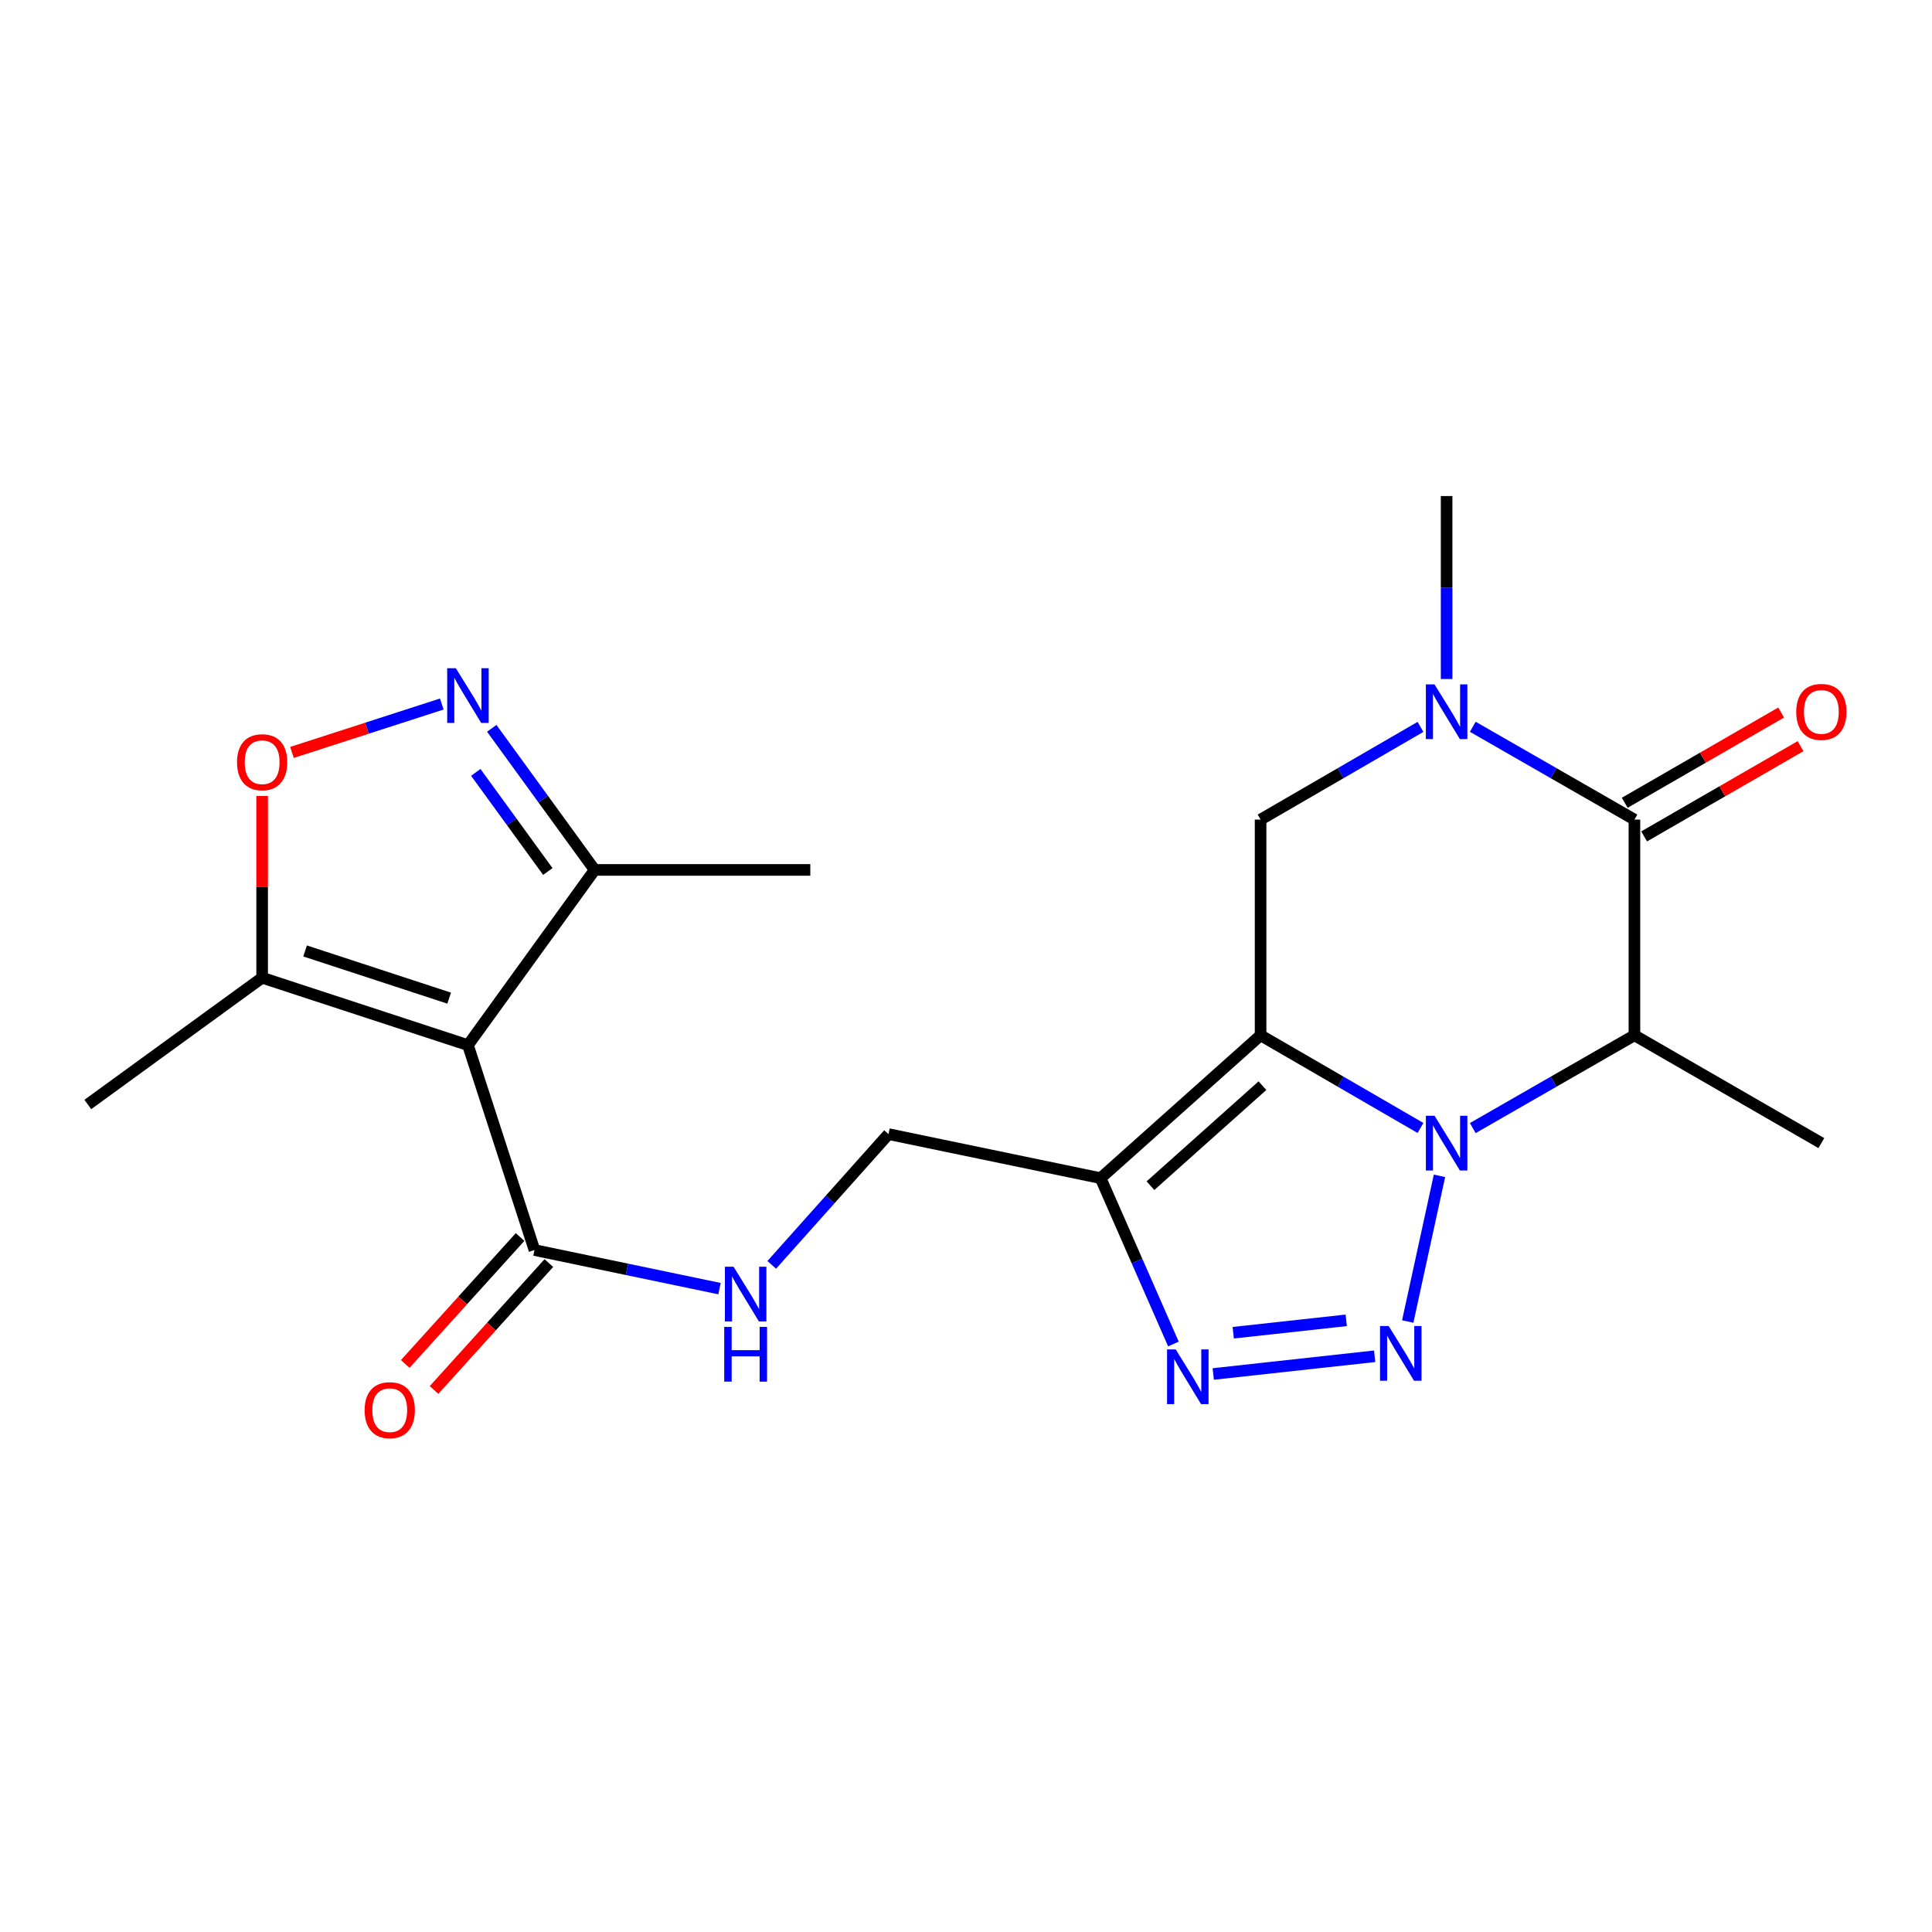 <?xml version='1.0' encoding='iso-8859-1'?>
<svg version='1.1' baseProfile='full'
              xmlns='http://www.w3.org/2000/svg'
                      xmlns:rdkit='http://www.rdkit.org/xml'
                      xmlns:xlink='http://www.w3.org/1999/xlink'
                  xml:space='preserve'
width='1000px' height='1000px' viewBox='0 0 1000 1000'>
<!-- END OF HEADER -->
<rect style='opacity:1.0;fill:#FFFFFF;stroke:none' width='1000' height='1000' x='0' y='0'> </rect>
<path class='bond-0' d='M 735.243,583.832 L 693.86,559.846' style='fill:none;fill-rule:evenodd;stroke:#0000FF;stroke-width:6px;stroke-linecap:butt;stroke-linejoin:miter;stroke-opacity:1' />
<path class='bond-0' d='M 693.86,559.846 L 652.476,535.86' style='fill:none;fill-rule:evenodd;stroke:#000000;stroke-width:6px;stroke-linecap:butt;stroke-linejoin:miter;stroke-opacity:1' />
<path class='bond-1' d='M 745.072,608.614 L 728.641,684.007' style='fill:none;fill-rule:evenodd;stroke:#0000FF;stroke-width:6px;stroke-linecap:butt;stroke-linejoin:miter;stroke-opacity:1' />
<path class='bond-2' d='M 762.308,583.895 L 804.145,559.878' style='fill:none;fill-rule:evenodd;stroke:#0000FF;stroke-width:6px;stroke-linecap:butt;stroke-linejoin:miter;stroke-opacity:1' />
<path class='bond-2' d='M 804.145,559.878 L 845.982,535.86' style='fill:none;fill-rule:evenodd;stroke:#000000;stroke-width:6px;stroke-linecap:butt;stroke-linejoin:miter;stroke-opacity:1' />
<path class='bond-3' d='M 652.476,535.86 L 569.672,609.811' style='fill:none;fill-rule:evenodd;stroke:#000000;stroke-width:6px;stroke-linecap:butt;stroke-linejoin:miter;stroke-opacity:1' />
<path class='bond-3' d='M 653.441,561.941 L 595.478,613.706' style='fill:none;fill-rule:evenodd;stroke:#000000;stroke-width:6px;stroke-linecap:butt;stroke-linejoin:miter;stroke-opacity:1' />
<path class='bond-8' d='M 652.476,535.86 L 652.476,424.22' style='fill:none;fill-rule:evenodd;stroke:#000000;stroke-width:6px;stroke-linecap:butt;stroke-linejoin:miter;stroke-opacity:1' />
<path class='bond-5' d='M 711.53,702.002 L 627.981,711.174' style='fill:none;fill-rule:evenodd;stroke:#0000FF;stroke-width:6px;stroke-linecap:butt;stroke-linejoin:miter;stroke-opacity:1' />
<path class='bond-5' d='M 696.804,683.403 L 638.32,689.823' style='fill:none;fill-rule:evenodd;stroke:#0000FF;stroke-width:6px;stroke-linecap:butt;stroke-linejoin:miter;stroke-opacity:1' />
<path class='bond-4' d='M 845.982,535.86 L 845.982,424.22' style='fill:none;fill-rule:evenodd;stroke:#000000;stroke-width:6px;stroke-linecap:butt;stroke-linejoin:miter;stroke-opacity:1' />
<path class='bond-18' d='M 845.982,535.86 L 942.729,591.669' style='fill:none;fill-rule:evenodd;stroke:#000000;stroke-width:6px;stroke-linecap:butt;stroke-linejoin:miter;stroke-opacity:1' />
<path class='bond-15' d='M 569.672,609.811 L 459.896,587.014' style='fill:none;fill-rule:evenodd;stroke:#000000;stroke-width:6px;stroke-linecap:butt;stroke-linejoin:miter;stroke-opacity:1' />
<path class='bond-22' d='M 569.672,609.811 L 588.516,652.732' style='fill:none;fill-rule:evenodd;stroke:#000000;stroke-width:6px;stroke-linecap:butt;stroke-linejoin:miter;stroke-opacity:1' />
<path class='bond-22' d='M 588.516,652.732 L 607.359,695.653' style='fill:none;fill-rule:evenodd;stroke:#0000FF;stroke-width:6px;stroke-linecap:butt;stroke-linejoin:miter;stroke-opacity:1' />
<path class='bond-7' d='M 845.982,424.22 L 804.145,400.198' style='fill:none;fill-rule:evenodd;stroke:#000000;stroke-width:6px;stroke-linecap:butt;stroke-linejoin:miter;stroke-opacity:1' />
<path class='bond-7' d='M 804.145,400.198 L 762.308,376.176' style='fill:none;fill-rule:evenodd;stroke:#0000FF;stroke-width:6px;stroke-linecap:butt;stroke-linejoin:miter;stroke-opacity:1' />
<path class='bond-16' d='M 851.003,432.923 L 891.481,409.569' style='fill:none;fill-rule:evenodd;stroke:#000000;stroke-width:6px;stroke-linecap:butt;stroke-linejoin:miter;stroke-opacity:1' />
<path class='bond-16' d='M 891.481,409.569 L 931.958,386.215' style='fill:none;fill-rule:evenodd;stroke:#FF0000;stroke-width:6px;stroke-linecap:butt;stroke-linejoin:miter;stroke-opacity:1' />
<path class='bond-16' d='M 840.961,415.517 L 881.438,392.163' style='fill:none;fill-rule:evenodd;stroke:#000000;stroke-width:6px;stroke-linecap:butt;stroke-linejoin:miter;stroke-opacity:1' />
<path class='bond-16' d='M 881.438,392.163 L 921.916,368.809' style='fill:none;fill-rule:evenodd;stroke:#FF0000;stroke-width:6px;stroke-linecap:butt;stroke-linejoin:miter;stroke-opacity:1' />
<path class='bond-6' d='M 242.209,540.962 L 276.639,647.021' style='fill:none;fill-rule:evenodd;stroke:#000000;stroke-width:6px;stroke-linecap:butt;stroke-linejoin:miter;stroke-opacity:1' />
<path class='bond-12' d='M 242.209,540.962 L 135.682,506.075' style='fill:none;fill-rule:evenodd;stroke:#000000;stroke-width:6px;stroke-linecap:butt;stroke-linejoin:miter;stroke-opacity:1' />
<path class='bond-12' d='M 232.485,516.632 L 157.916,492.211' style='fill:none;fill-rule:evenodd;stroke:#000000;stroke-width:6px;stroke-linecap:butt;stroke-linejoin:miter;stroke-opacity:1' />
<path class='bond-13' d='M 242.209,540.962 L 307.798,450.266' style='fill:none;fill-rule:evenodd;stroke:#000000;stroke-width:6px;stroke-linecap:butt;stroke-linejoin:miter;stroke-opacity:1' />
<path class='bond-19' d='M 748.766,351.449 L 748.766,304.105' style='fill:none;fill-rule:evenodd;stroke:#0000FF;stroke-width:6px;stroke-linecap:butt;stroke-linejoin:miter;stroke-opacity:1' />
<path class='bond-19' d='M 748.766,304.105 L 748.766,256.76' style='fill:none;fill-rule:evenodd;stroke:#000000;stroke-width:6px;stroke-linecap:butt;stroke-linejoin:miter;stroke-opacity:1' />
<path class='bond-23' d='M 735.243,376.239 L 693.859,400.23' style='fill:none;fill-rule:evenodd;stroke:#0000FF;stroke-width:6px;stroke-linecap:butt;stroke-linejoin:miter;stroke-opacity:1' />
<path class='bond-23' d='M 693.859,400.23 L 652.476,424.22' style='fill:none;fill-rule:evenodd;stroke:#000000;stroke-width:6px;stroke-linecap:butt;stroke-linejoin:miter;stroke-opacity:1' />
<path class='bond-9' d='M 254.528,376.976 L 281.163,413.621' style='fill:none;fill-rule:evenodd;stroke:#0000FF;stroke-width:6px;stroke-linecap:butt;stroke-linejoin:miter;stroke-opacity:1' />
<path class='bond-9' d='M 281.163,413.621 L 307.798,450.266' style='fill:none;fill-rule:evenodd;stroke:#000000;stroke-width:6px;stroke-linecap:butt;stroke-linejoin:miter;stroke-opacity:1' />
<path class='bond-9' d='M 246.264,399.784 L 264.908,425.436' style='fill:none;fill-rule:evenodd;stroke:#0000FF;stroke-width:6px;stroke-linecap:butt;stroke-linejoin:miter;stroke-opacity:1' />
<path class='bond-9' d='M 264.908,425.436 L 283.552,451.087' style='fill:none;fill-rule:evenodd;stroke:#000000;stroke-width:6px;stroke-linecap:butt;stroke-linejoin:miter;stroke-opacity:1' />
<path class='bond-24' d='M 228.671,364.401 L 189.898,376.929' style='fill:none;fill-rule:evenodd;stroke:#0000FF;stroke-width:6px;stroke-linecap:butt;stroke-linejoin:miter;stroke-opacity:1' />
<path class='bond-24' d='M 189.898,376.929 L 151.125,389.456' style='fill:none;fill-rule:evenodd;stroke:#FF0000;stroke-width:6px;stroke-linecap:butt;stroke-linejoin:miter;stroke-opacity:1' />
<path class='bond-10' d='M 276.639,647.021 L 324.527,657.008' style='fill:none;fill-rule:evenodd;stroke:#000000;stroke-width:6px;stroke-linecap:butt;stroke-linejoin:miter;stroke-opacity:1' />
<path class='bond-10' d='M 324.527,657.008 L 372.415,666.995' style='fill:none;fill-rule:evenodd;stroke:#0000FF;stroke-width:6px;stroke-linecap:butt;stroke-linejoin:miter;stroke-opacity:1' />
<path class='bond-17' d='M 269.188,640.28 L 239.473,673.126' style='fill:none;fill-rule:evenodd;stroke:#000000;stroke-width:6px;stroke-linecap:butt;stroke-linejoin:miter;stroke-opacity:1' />
<path class='bond-17' d='M 239.473,673.126 L 209.758,705.972' style='fill:none;fill-rule:evenodd;stroke:#FF0000;stroke-width:6px;stroke-linecap:butt;stroke-linejoin:miter;stroke-opacity:1' />
<path class='bond-17' d='M 284.09,653.761 L 254.375,686.607' style='fill:none;fill-rule:evenodd;stroke:#000000;stroke-width:6px;stroke-linecap:butt;stroke-linejoin:miter;stroke-opacity:1' />
<path class='bond-17' d='M 254.375,686.607 L 224.66,719.453' style='fill:none;fill-rule:evenodd;stroke:#FF0000;stroke-width:6px;stroke-linecap:butt;stroke-linejoin:miter;stroke-opacity:1' />
<path class='bond-11' d='M 135.682,411.997 L 135.682,459.036' style='fill:none;fill-rule:evenodd;stroke:#FF0000;stroke-width:6px;stroke-linecap:butt;stroke-linejoin:miter;stroke-opacity:1' />
<path class='bond-11' d='M 135.682,459.036 L 135.682,506.075' style='fill:none;fill-rule:evenodd;stroke:#000000;stroke-width:6px;stroke-linecap:butt;stroke-linejoin:miter;stroke-opacity:1' />
<path class='bond-20' d='M 135.682,506.075 L 45.455,571.675' style='fill:none;fill-rule:evenodd;stroke:#000000;stroke-width:6px;stroke-linecap:butt;stroke-linejoin:miter;stroke-opacity:1' />
<path class='bond-21' d='M 307.798,450.266 L 419.416,450.266' style='fill:none;fill-rule:evenodd;stroke:#000000;stroke-width:6px;stroke-linecap:butt;stroke-linejoin:miter;stroke-opacity:1' />
<path class='bond-14' d='M 399.461,654.684 L 429.679,620.849' style='fill:none;fill-rule:evenodd;stroke:#0000FF;stroke-width:6px;stroke-linecap:butt;stroke-linejoin:miter;stroke-opacity:1' />
<path class='bond-14' d='M 429.679,620.849 L 459.896,587.014' style='fill:none;fill-rule:evenodd;stroke:#000000;stroke-width:6px;stroke-linecap:butt;stroke-linejoin:miter;stroke-opacity:1' />
<path  class='atom-0' d='M 742.506 577.509
L 751.786 592.509
Q 752.706 593.989, 754.186 596.669
Q 755.666 599.349, 755.746 599.509
L 755.746 577.509
L 759.506 577.509
L 759.506 605.829
L 755.626 605.829
L 745.666 589.429
Q 744.506 587.509, 743.266 585.309
Q 742.066 583.109, 741.706 582.429
L 741.706 605.829
L 738.026 605.829
L 738.026 577.509
L 742.506 577.509
' fill='#0000FF'/>
<path  class='atom-2' d='M 718.782 686.359
L 728.062 701.359
Q 728.982 702.839, 730.462 705.519
Q 731.942 708.199, 732.022 708.359
L 732.022 686.359
L 735.782 686.359
L 735.782 714.679
L 731.902 714.679
L 721.942 698.279
Q 720.782 696.359, 719.542 694.159
Q 718.342 691.959, 717.982 691.279
L 717.982 714.679
L 714.302 714.679
L 714.302 686.359
L 718.782 686.359
' fill='#0000FF'/>
<path  class='atom-6' d='M 608.548 698.46
L 617.828 713.46
Q 618.748 714.94, 620.228 717.62
Q 621.708 720.3, 621.788 720.46
L 621.788 698.46
L 625.548 698.46
L 625.548 726.78
L 621.668 726.78
L 611.708 710.38
Q 610.548 708.46, 609.308 706.26
Q 608.108 704.06, 607.748 703.38
L 607.748 726.78
L 604.068 726.78
L 604.068 698.46
L 608.548 698.46
' fill='#0000FF'/>
<path  class='atom-8' d='M 742.506 354.24
L 751.786 369.24
Q 752.706 370.72, 754.186 373.4
Q 755.666 376.08, 755.746 376.24
L 755.746 354.24
L 759.506 354.24
L 759.506 382.56
L 755.626 382.56
L 745.666 366.16
Q 744.506 364.24, 743.266 362.04
Q 742.066 359.84, 741.706 359.16
L 741.706 382.56
L 738.026 382.56
L 738.026 354.24
L 742.506 354.24
' fill='#0000FF'/>
<path  class='atom-10' d='M 235.949 345.867
L 245.229 360.867
Q 246.149 362.347, 247.629 365.027
Q 249.109 367.707, 249.189 367.867
L 249.189 345.867
L 252.949 345.867
L 252.949 374.187
L 249.069 374.187
L 239.109 357.787
Q 237.949 355.867, 236.709 353.667
Q 235.509 351.467, 235.149 350.787
L 235.149 374.187
L 231.469 374.187
L 231.469 345.867
L 235.949 345.867
' fill='#0000FF'/>
<path  class='atom-12' d='M 122.682 394.526
Q 122.682 387.726, 126.042 383.926
Q 129.402 380.126, 135.682 380.126
Q 141.962 380.126, 145.322 383.926
Q 148.682 387.726, 148.682 394.526
Q 148.682 401.406, 145.282 405.326
Q 141.882 409.206, 135.682 409.206
Q 129.442 409.206, 126.042 405.326
Q 122.682 401.446, 122.682 394.526
M 135.682 406.006
Q 140.002 406.006, 142.322 403.126
Q 144.682 400.206, 144.682 394.526
Q 144.682 388.966, 142.322 386.166
Q 140.002 383.326, 135.682 383.326
Q 131.362 383.326, 129.002 386.126
Q 126.682 388.926, 126.682 394.526
Q 126.682 400.246, 129.002 403.126
Q 131.362 406.006, 135.682 406.006
' fill='#FF0000'/>
<path  class='atom-15' d='M 379.686 655.658
L 388.966 670.658
Q 389.886 672.138, 391.366 674.818
Q 392.846 677.498, 392.926 677.658
L 392.926 655.658
L 396.686 655.658
L 396.686 683.978
L 392.806 683.978
L 382.846 667.578
Q 381.686 665.658, 380.446 663.458
Q 379.246 661.258, 378.886 660.578
L 378.886 683.978
L 375.206 683.978
L 375.206 655.658
L 379.686 655.658
' fill='#0000FF'/>
<path  class='atom-15' d='M 374.866 686.81
L 378.706 686.81
L 378.706 698.85
L 393.186 698.85
L 393.186 686.81
L 397.026 686.81
L 397.026 715.13
L 393.186 715.13
L 393.186 702.05
L 378.706 702.05
L 378.706 715.13
L 374.866 715.13
L 374.866 686.81
' fill='#0000FF'/>
<path  class='atom-17' d='M 929.729 368.48
Q 929.729 361.68, 933.089 357.88
Q 936.449 354.08, 942.729 354.08
Q 949.009 354.08, 952.369 357.88
Q 955.729 361.68, 955.729 368.48
Q 955.729 375.36, 952.329 379.28
Q 948.929 383.16, 942.729 383.16
Q 936.489 383.16, 933.089 379.28
Q 929.729 375.4, 929.729 368.48
M 942.729 379.96
Q 947.049 379.96, 949.369 377.08
Q 951.729 374.16, 951.729 368.48
Q 951.729 362.92, 949.369 360.12
Q 947.049 357.28, 942.729 357.28
Q 938.409 357.28, 936.049 360.08
Q 933.729 362.88, 933.729 368.48
Q 933.729 374.2, 936.049 377.08
Q 938.409 379.96, 942.729 379.96
' fill='#FF0000'/>
<path  class='atom-18' d='M 188.729 729.904
Q 188.729 723.104, 192.089 719.304
Q 195.449 715.504, 201.729 715.504
Q 208.009 715.504, 211.369 719.304
Q 214.729 723.104, 214.729 729.904
Q 214.729 736.784, 211.329 740.704
Q 207.929 744.584, 201.729 744.584
Q 195.489 744.584, 192.089 740.704
Q 188.729 736.824, 188.729 729.904
M 201.729 741.384
Q 206.049 741.384, 208.369 738.504
Q 210.729 735.584, 210.729 729.904
Q 210.729 724.344, 208.369 721.544
Q 206.049 718.704, 201.729 718.704
Q 197.409 718.704, 195.049 721.504
Q 192.729 724.304, 192.729 729.904
Q 192.729 735.624, 195.049 738.504
Q 197.409 741.384, 201.729 741.384
' fill='#FF0000'/>
</svg>
